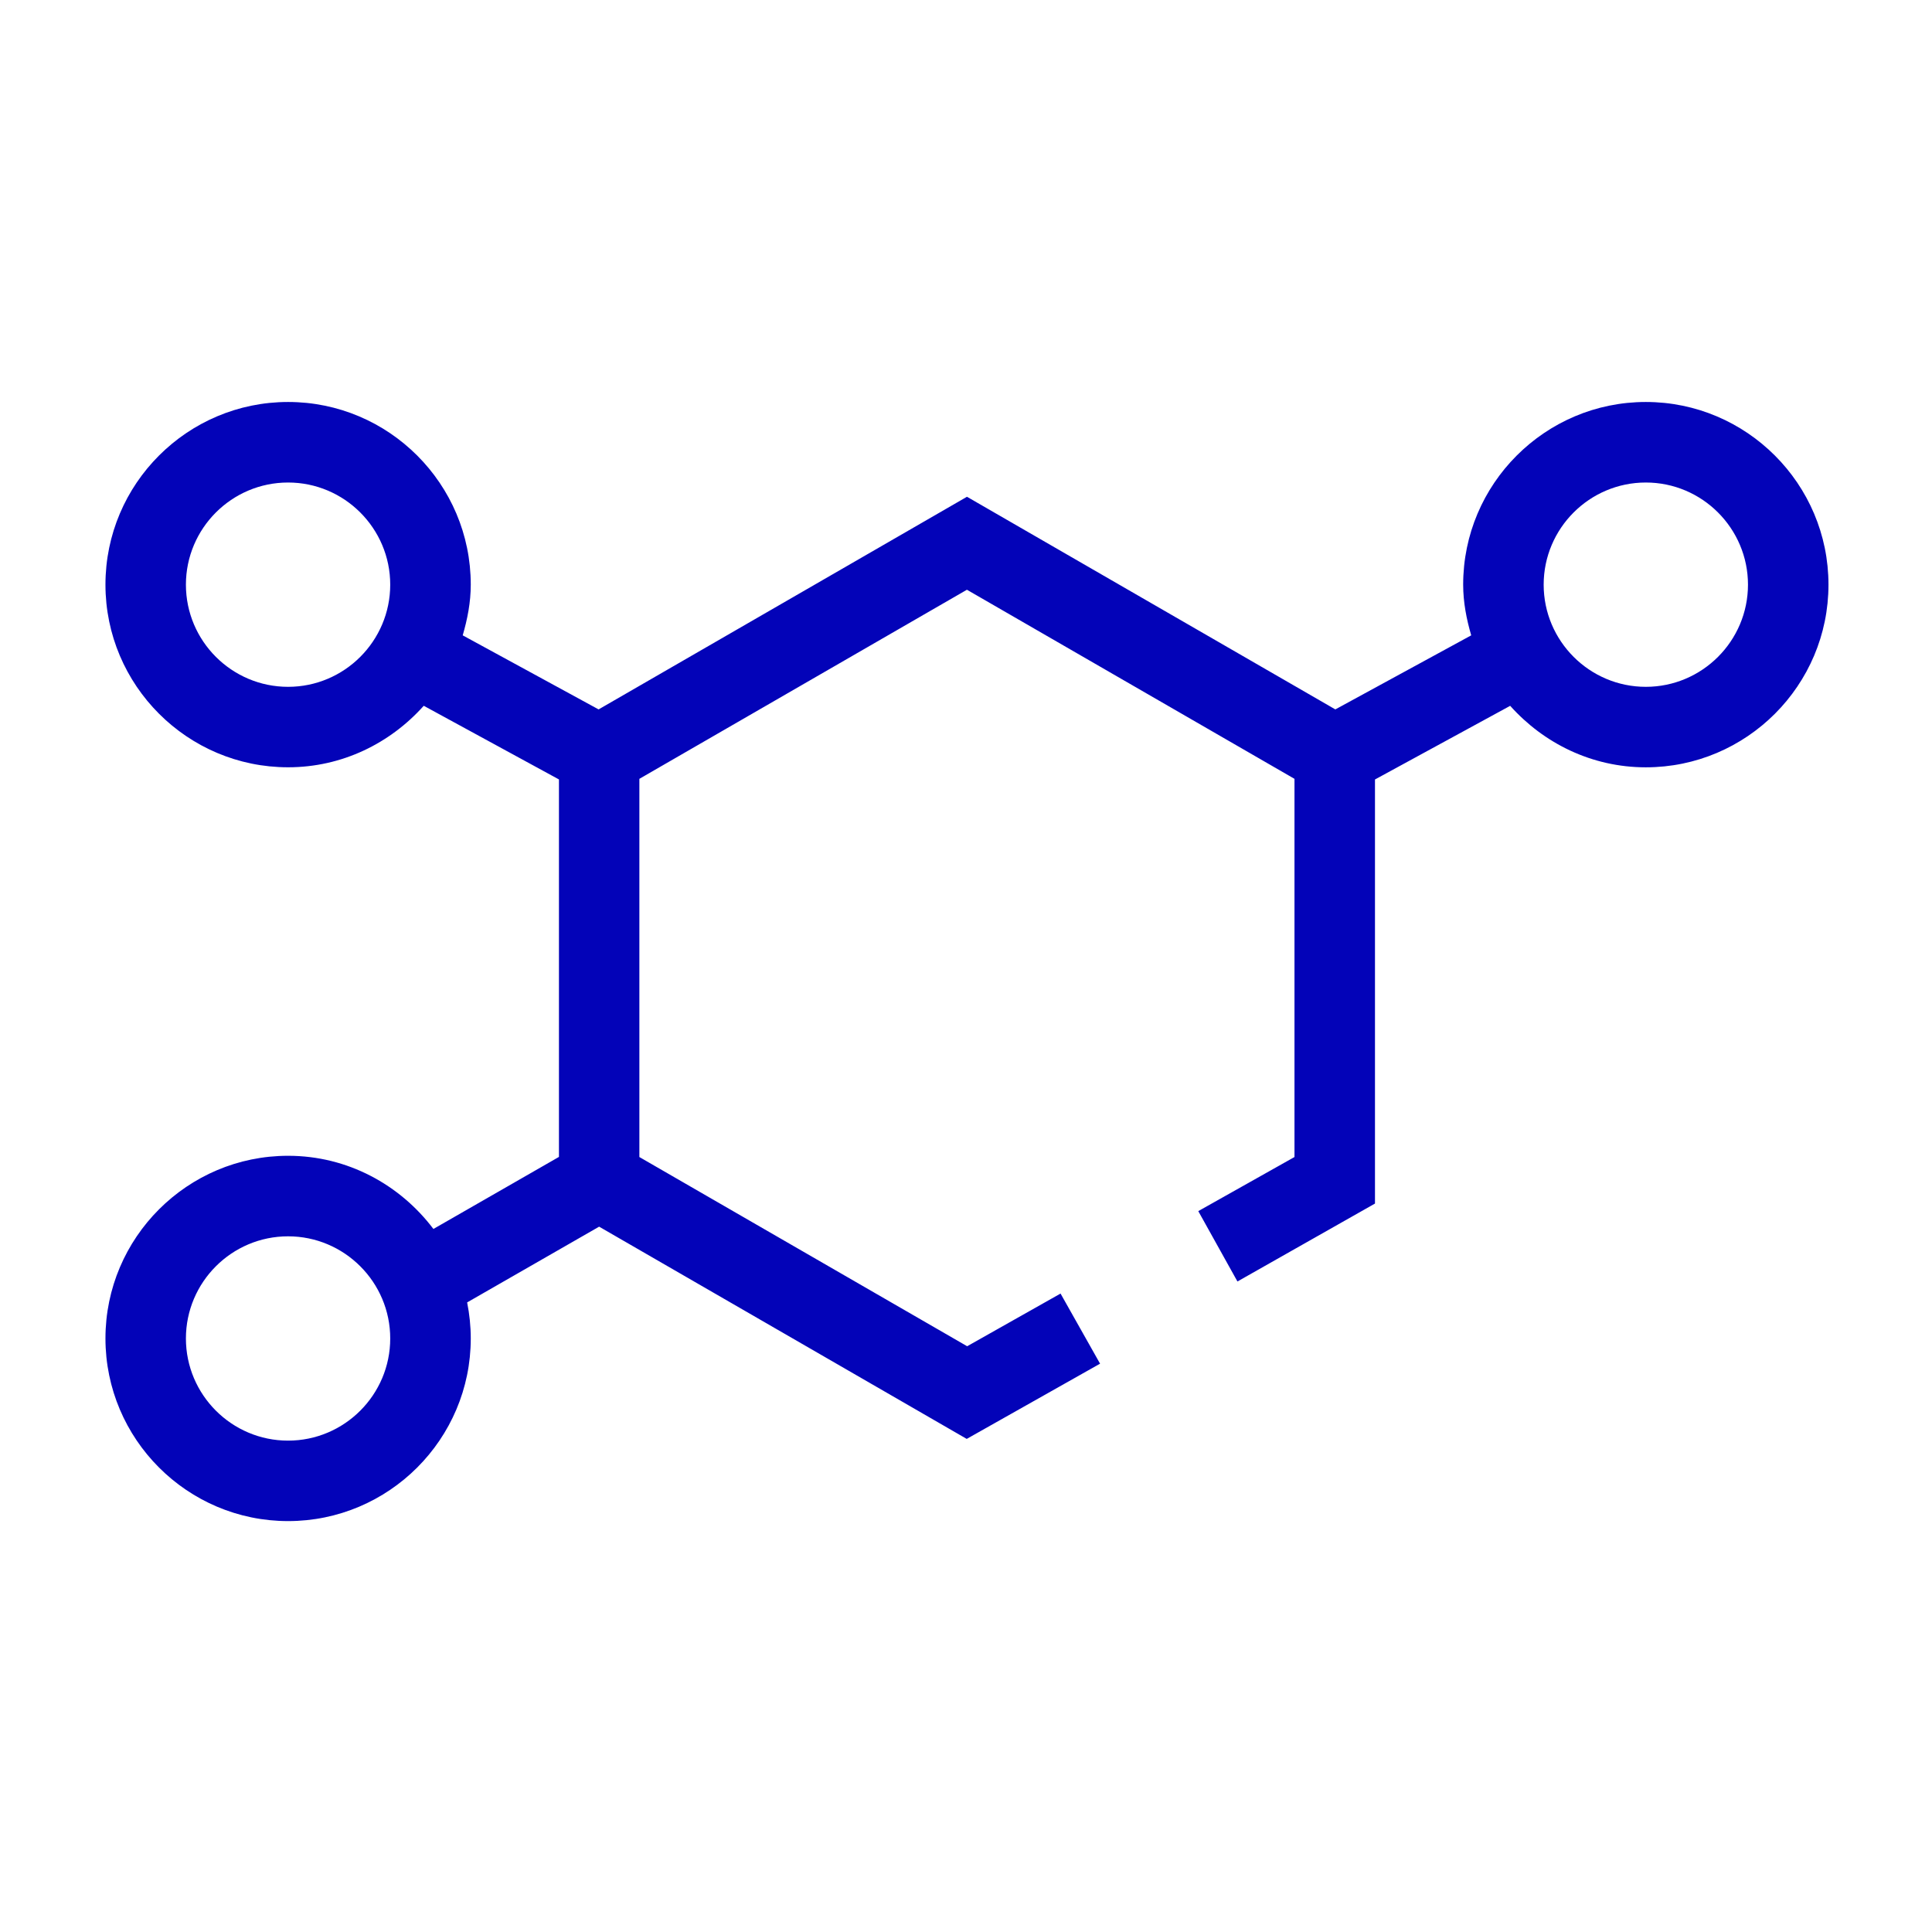 <?xml version="1.0" encoding="utf-8"?>
<!-- Generator: Adobe Illustrator 26.0.2, SVG Export Plug-In . SVG Version: 6.00 Build 0)  -->
<svg version="1.1" id="New_Icon" xmlns="http://www.w3.org/2000/svg" xmlns:xlink="http://www.w3.org/1999/xlink" x="0px" y="0px"
	 viewBox="0 0 48 48" enable-background="new 0 0 48 48" xml:space="preserve">
<path fill="#0303B8" d="M40.89,9.987c-2.502,0-4.538,2.036-4.538,4.538c0,0.44,0.083,0.858,0.2,1.26
	l-3.376,1.84l-9.152-5.283l-9.152,5.283l-3.376-1.84c0.117-0.403,0.2-0.82,0.2-1.26
	c0-2.502-2.036-4.538-4.538-4.538s-4.538,2.036-4.538,4.538s2.036,4.538,4.538,4.538
	c1.343,0,2.538-0.598,3.37-1.528l3.359,1.83v9.378l-3.119,1.79
	c-0.829-1.097-2.132-1.818-3.61-1.818c-2.502,0-4.538,2.036-4.538,4.538s2.036,4.538,4.538,4.538
	s4.538-2.036,4.538-4.538c0-0.306-0.032-0.605-0.09-0.895l3.279-1.882l9.133,5.273l3.313-1.869
	l-0.982-1.742L24.029,33.447l-8.144-4.701v-9.396l8.138-4.698l8.138,4.698v9.396l-2.39,1.344
	l0.973,1.748l3.417-1.936V19.366l3.359-1.83c0.832,0.93,2.027,1.528,3.37,1.528
	c2.502,0,4.538-2.036,4.538-4.538S43.392,9.987,40.89,9.987z M7.157,17.064
	c-1.399,0-2.538-1.139-2.538-2.538s1.139-2.538,2.538-2.538s2.538,1.139,2.538,2.538
	S8.557,17.064,7.157,17.064z M7.157,35.792c-1.399,0-2.538-1.139-2.538-2.538
	c0-1.399,1.139-2.538,2.538-2.538s2.538,1.139,2.538,2.538C9.695,34.653,8.557,35.792,7.157,35.792z
	 M40.89,17.064c-1.399,0-2.538-1.139-2.538-2.538s1.139-2.538,2.538-2.538s2.538,1.139,2.538,2.538
	S42.289,17.064,40.89,17.064z"/>
</svg>
